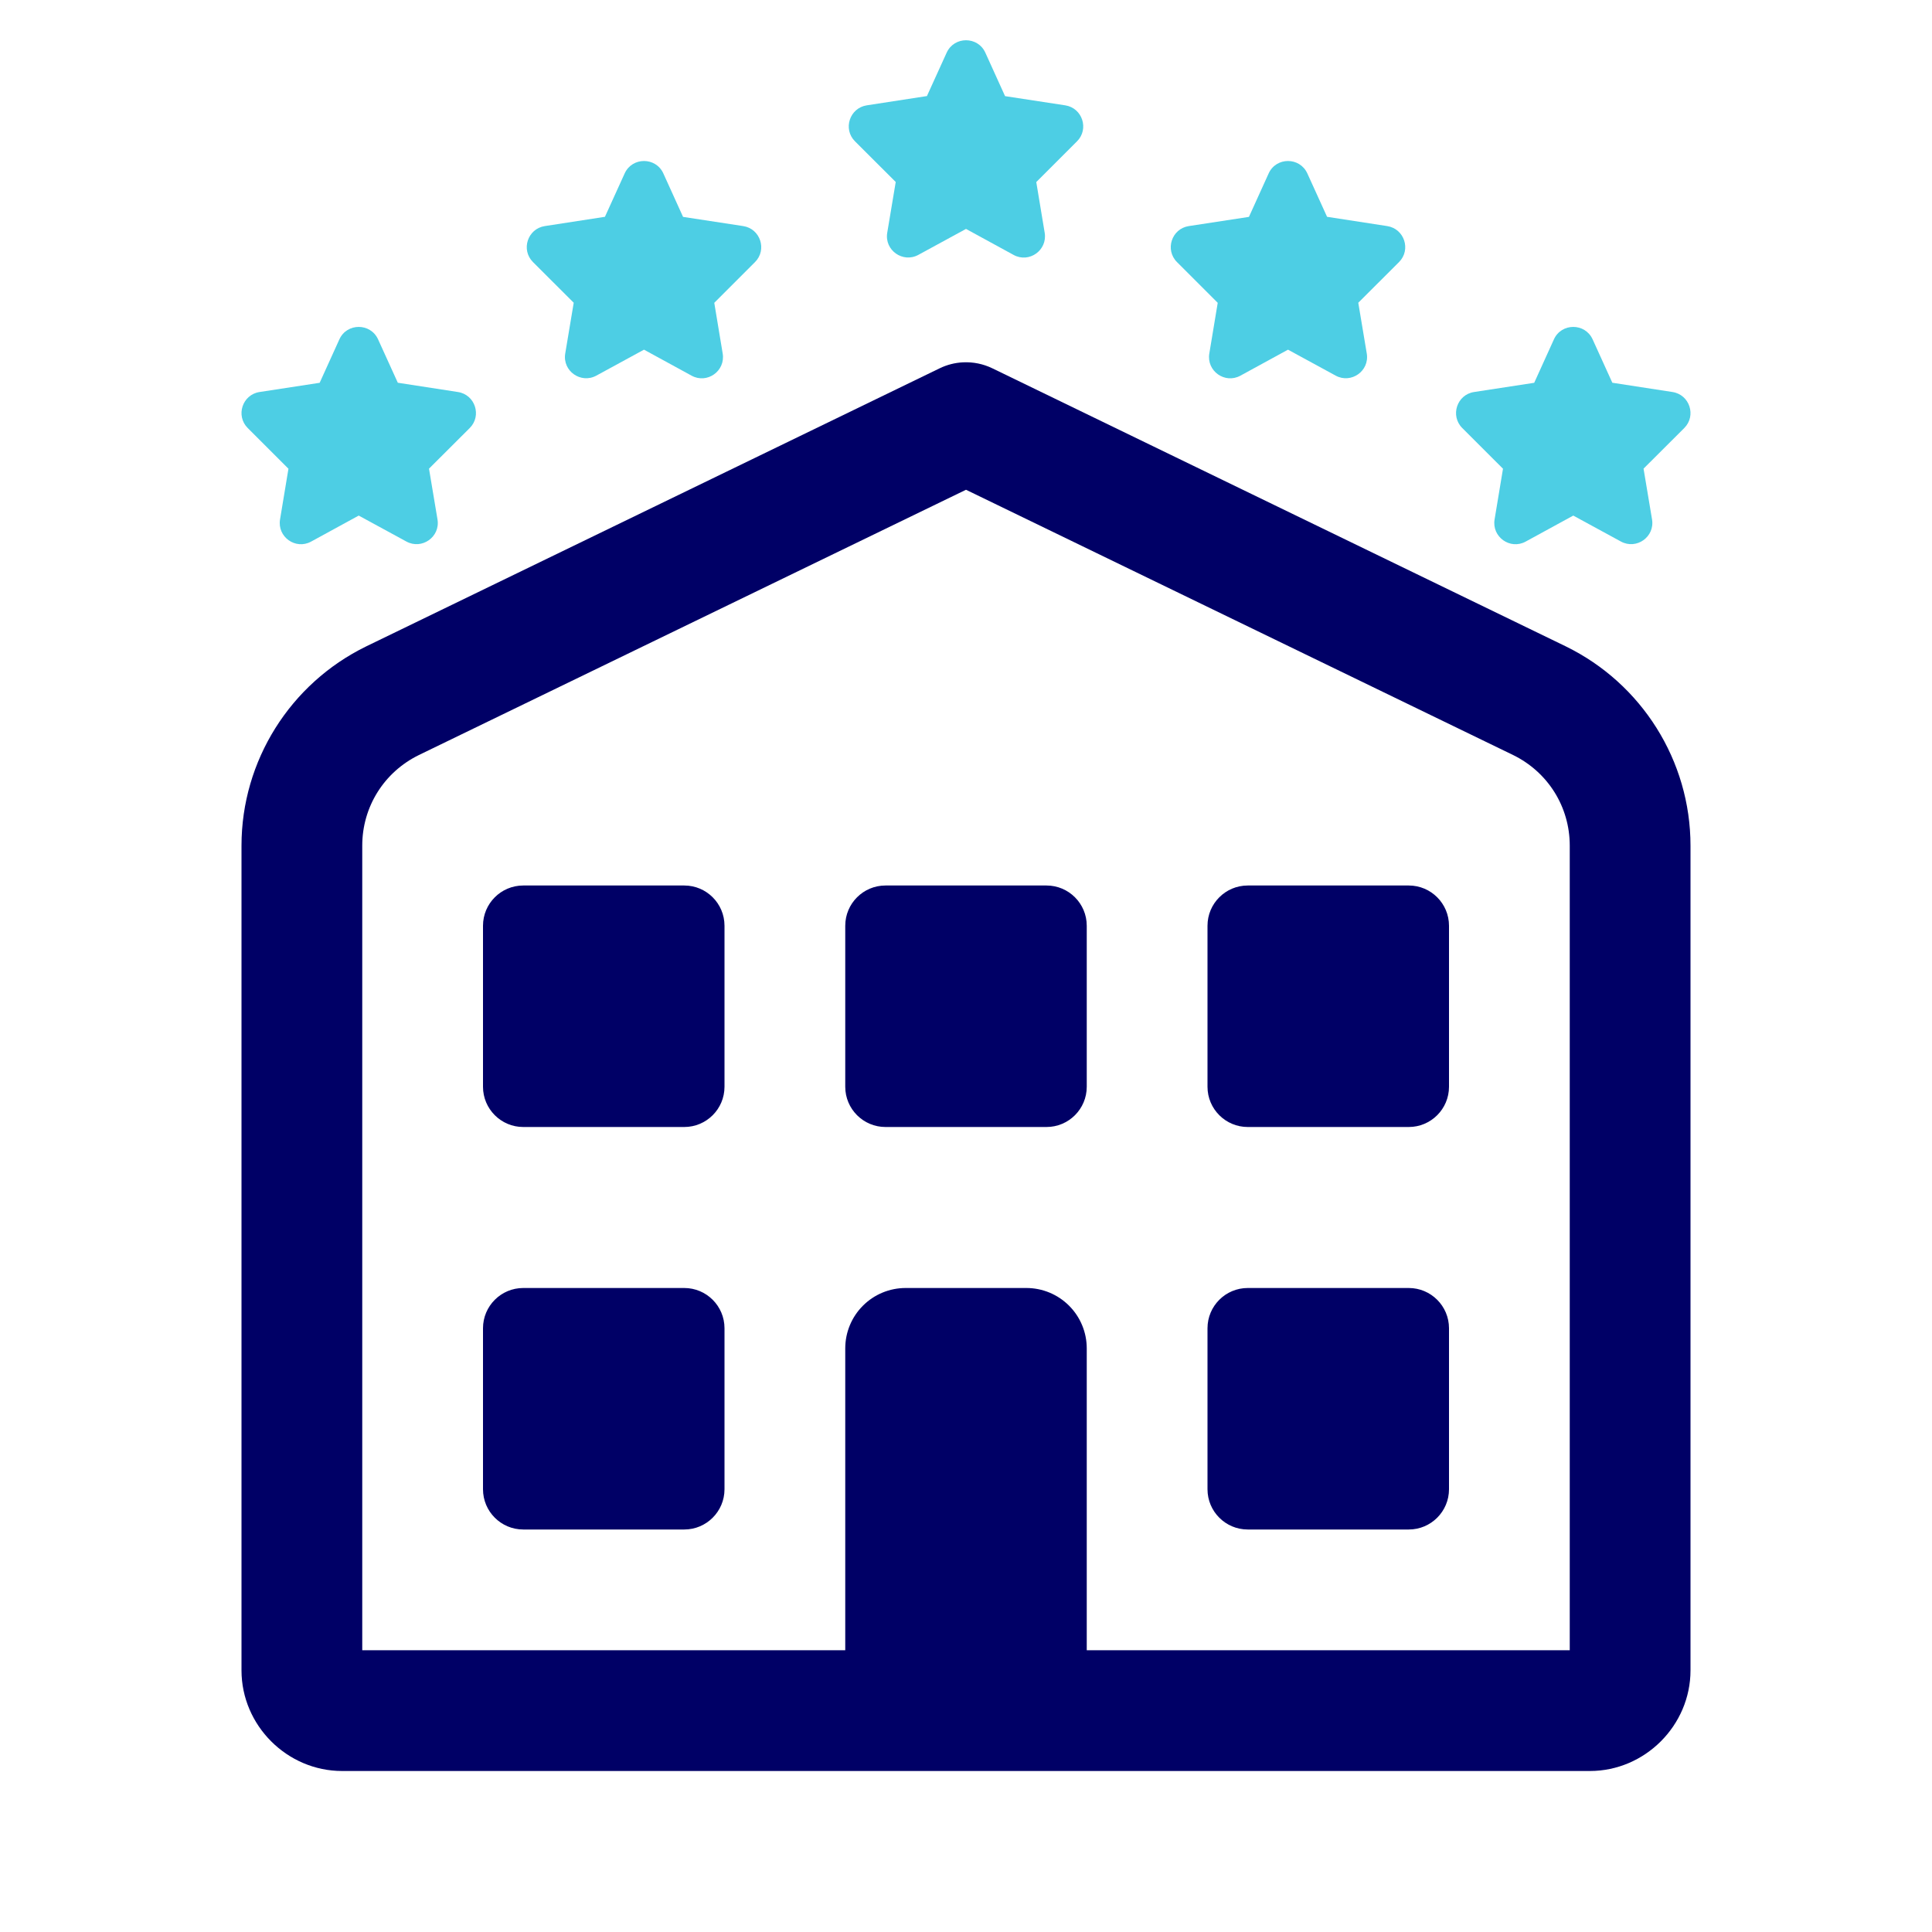 <svg width="96" height="96" viewBox="0 0 96 96" fill="none" xmlns="http://www.w3.org/2000/svg">
<path d="M47.855 18.004C47.451 18.023 47.055 18.124 46.691 18.301L18.191 32.121C18.189 32.123 18.186 32.124 18.184 32.125C14.428 33.962 12 37.797 12 42.02V83C12 85.736 14.264 88 17 88H44H45H51H52H79C81.736 88 84 85.736 84 83V42.02C84 37.797 81.572 33.962 77.816 32.125C77.814 32.124 77.811 32.123 77.809 32.121L49.309 18.301C48.857 18.082 48.357 17.98 47.855 18.004ZM48 24.336L75.184 37.516C76.908 38.359 78 40.083 78 42.02V82H54V67C54 66.204 53.684 65.441 53.121 64.879C52.559 64.316 51.796 64 51 64H45C44.204 64 43.441 64.316 42.879 64.879C42.316 65.441 42 66.204 42 67V82H18V42.02C18 40.085 19.089 38.364 20.809 37.52L20.816 37.516L48 24.336ZM26 44C24.896 44 24 44.896 24 46V54C24 55.104 24.896 56 26 56H34C35.104 56 36 55.104 36 54V46C36 44.896 35.104 44 34 44H26ZM44 44C42.896 44 42 44.896 42 46V54C42 55.104 42.896 56 44 56H52C53.104 56 54 55.104 54 54V46C54 44.896 53.104 44 52 44H44ZM62 44C60.896 44 60 44.896 60 46V54C60 55.104 60.896 56 62 56H70C71.104 56 72 55.104 72 54V46C72 44.896 71.104 44 70 44H62ZM26 64C24.896 64 24 64.896 24 66V74C24 75.104 24.896 76 26 76H34C35.104 76 36 75.104 36 74V66C36 64.896 35.104 64 34 64H26ZM62 64C60.896 64 60 64.896 60 66V74C60 75.104 60.896 76 62 76H70C71.104 76 72 75.104 72 74V66C72 64.896 71.104 64 70 64H62Z" fill="#000066"/>
<path d="M47.039 2.617C47.227 2.206 47.613 2 48 2C48.387 2 48.774 2.205 48.961 2.617L49.941 4.777L52.93 5.234C53.784 5.366 54.126 6.413 53.516 7.023L51.492 9.047L51.91 11.566C52.054 12.434 51.139 13.088 50.367 12.668L48 11.375L45.633 12.664C44.861 13.084 43.942 12.434 44.086 11.566L44.508 9.043L42.484 7.023C41.874 6.413 42.216 5.366 43.07 5.234L46.059 4.773L47.039 2.617Z" fill="#4DCEE4"/>
<path d="M31.039 8.617C31.227 8.206 31.613 8 32 8C32.387 8 32.774 8.205 32.961 8.617L33.941 10.777L36.93 11.234C37.784 11.366 38.126 12.413 37.516 13.023L35.492 15.047L35.91 17.566C36.054 18.434 35.139 19.088 34.367 18.668L32 17.375L29.633 18.664C28.861 19.084 27.942 18.434 28.086 17.566L28.508 15.043L26.484 13.023C25.874 12.413 26.216 11.366 27.07 11.234L30.059 10.773L31.039 8.617Z" fill="#4DCEE4"/>
<path d="M63.039 8.617C63.226 8.205 63.613 8 64 8C64.387 8 64.773 8.206 64.961 8.617L65.941 10.773L68.93 11.234C69.784 11.366 70.126 12.413 69.516 13.023L67.492 15.043L67.914 17.566C68.058 18.434 67.139 19.084 66.367 18.664L64 17.375L61.633 18.668C60.861 19.088 59.946 18.434 60.09 17.566L60.508 15.047L58.484 13.023C57.874 12.413 58.216 11.366 59.07 11.234L62.059 10.777L63.039 8.617Z" fill="#4DCEE4"/>
<path d="M77.214 16.861C77.401 16.449 77.788 16.244 78.175 16.244C78.562 16.244 78.948 16.45 79.136 16.861L80.116 19.018L83.105 19.479C83.959 19.61 84.3 20.658 83.691 21.268L81.667 23.287L82.089 25.811C82.233 26.678 81.314 27.328 80.542 26.908L78.175 25.619L75.808 26.912C75.036 27.332 74.121 26.678 74.265 25.811L74.683 23.291L72.659 21.268C72.049 20.658 72.391 19.61 73.245 19.479L76.234 19.021L77.214 16.861Z" fill="#4DCEE4"/>
<path d="M16.864 16.861C17.051 16.449 17.438 16.244 17.825 16.244C18.212 16.244 18.598 16.45 18.786 16.861L19.767 19.018L22.755 19.479C23.609 19.61 23.951 20.658 23.341 21.268L21.317 23.287L21.739 25.811C21.883 26.678 20.964 27.328 20.192 26.908L17.825 25.619L15.458 26.912C14.686 27.332 13.771 26.678 13.915 25.811L14.333 23.291L12.309 21.268C11.7 20.658 12.041 19.61 12.896 19.479L15.884 19.021L16.864 16.861Z" fill="#4DCEE4"/>
</svg>

